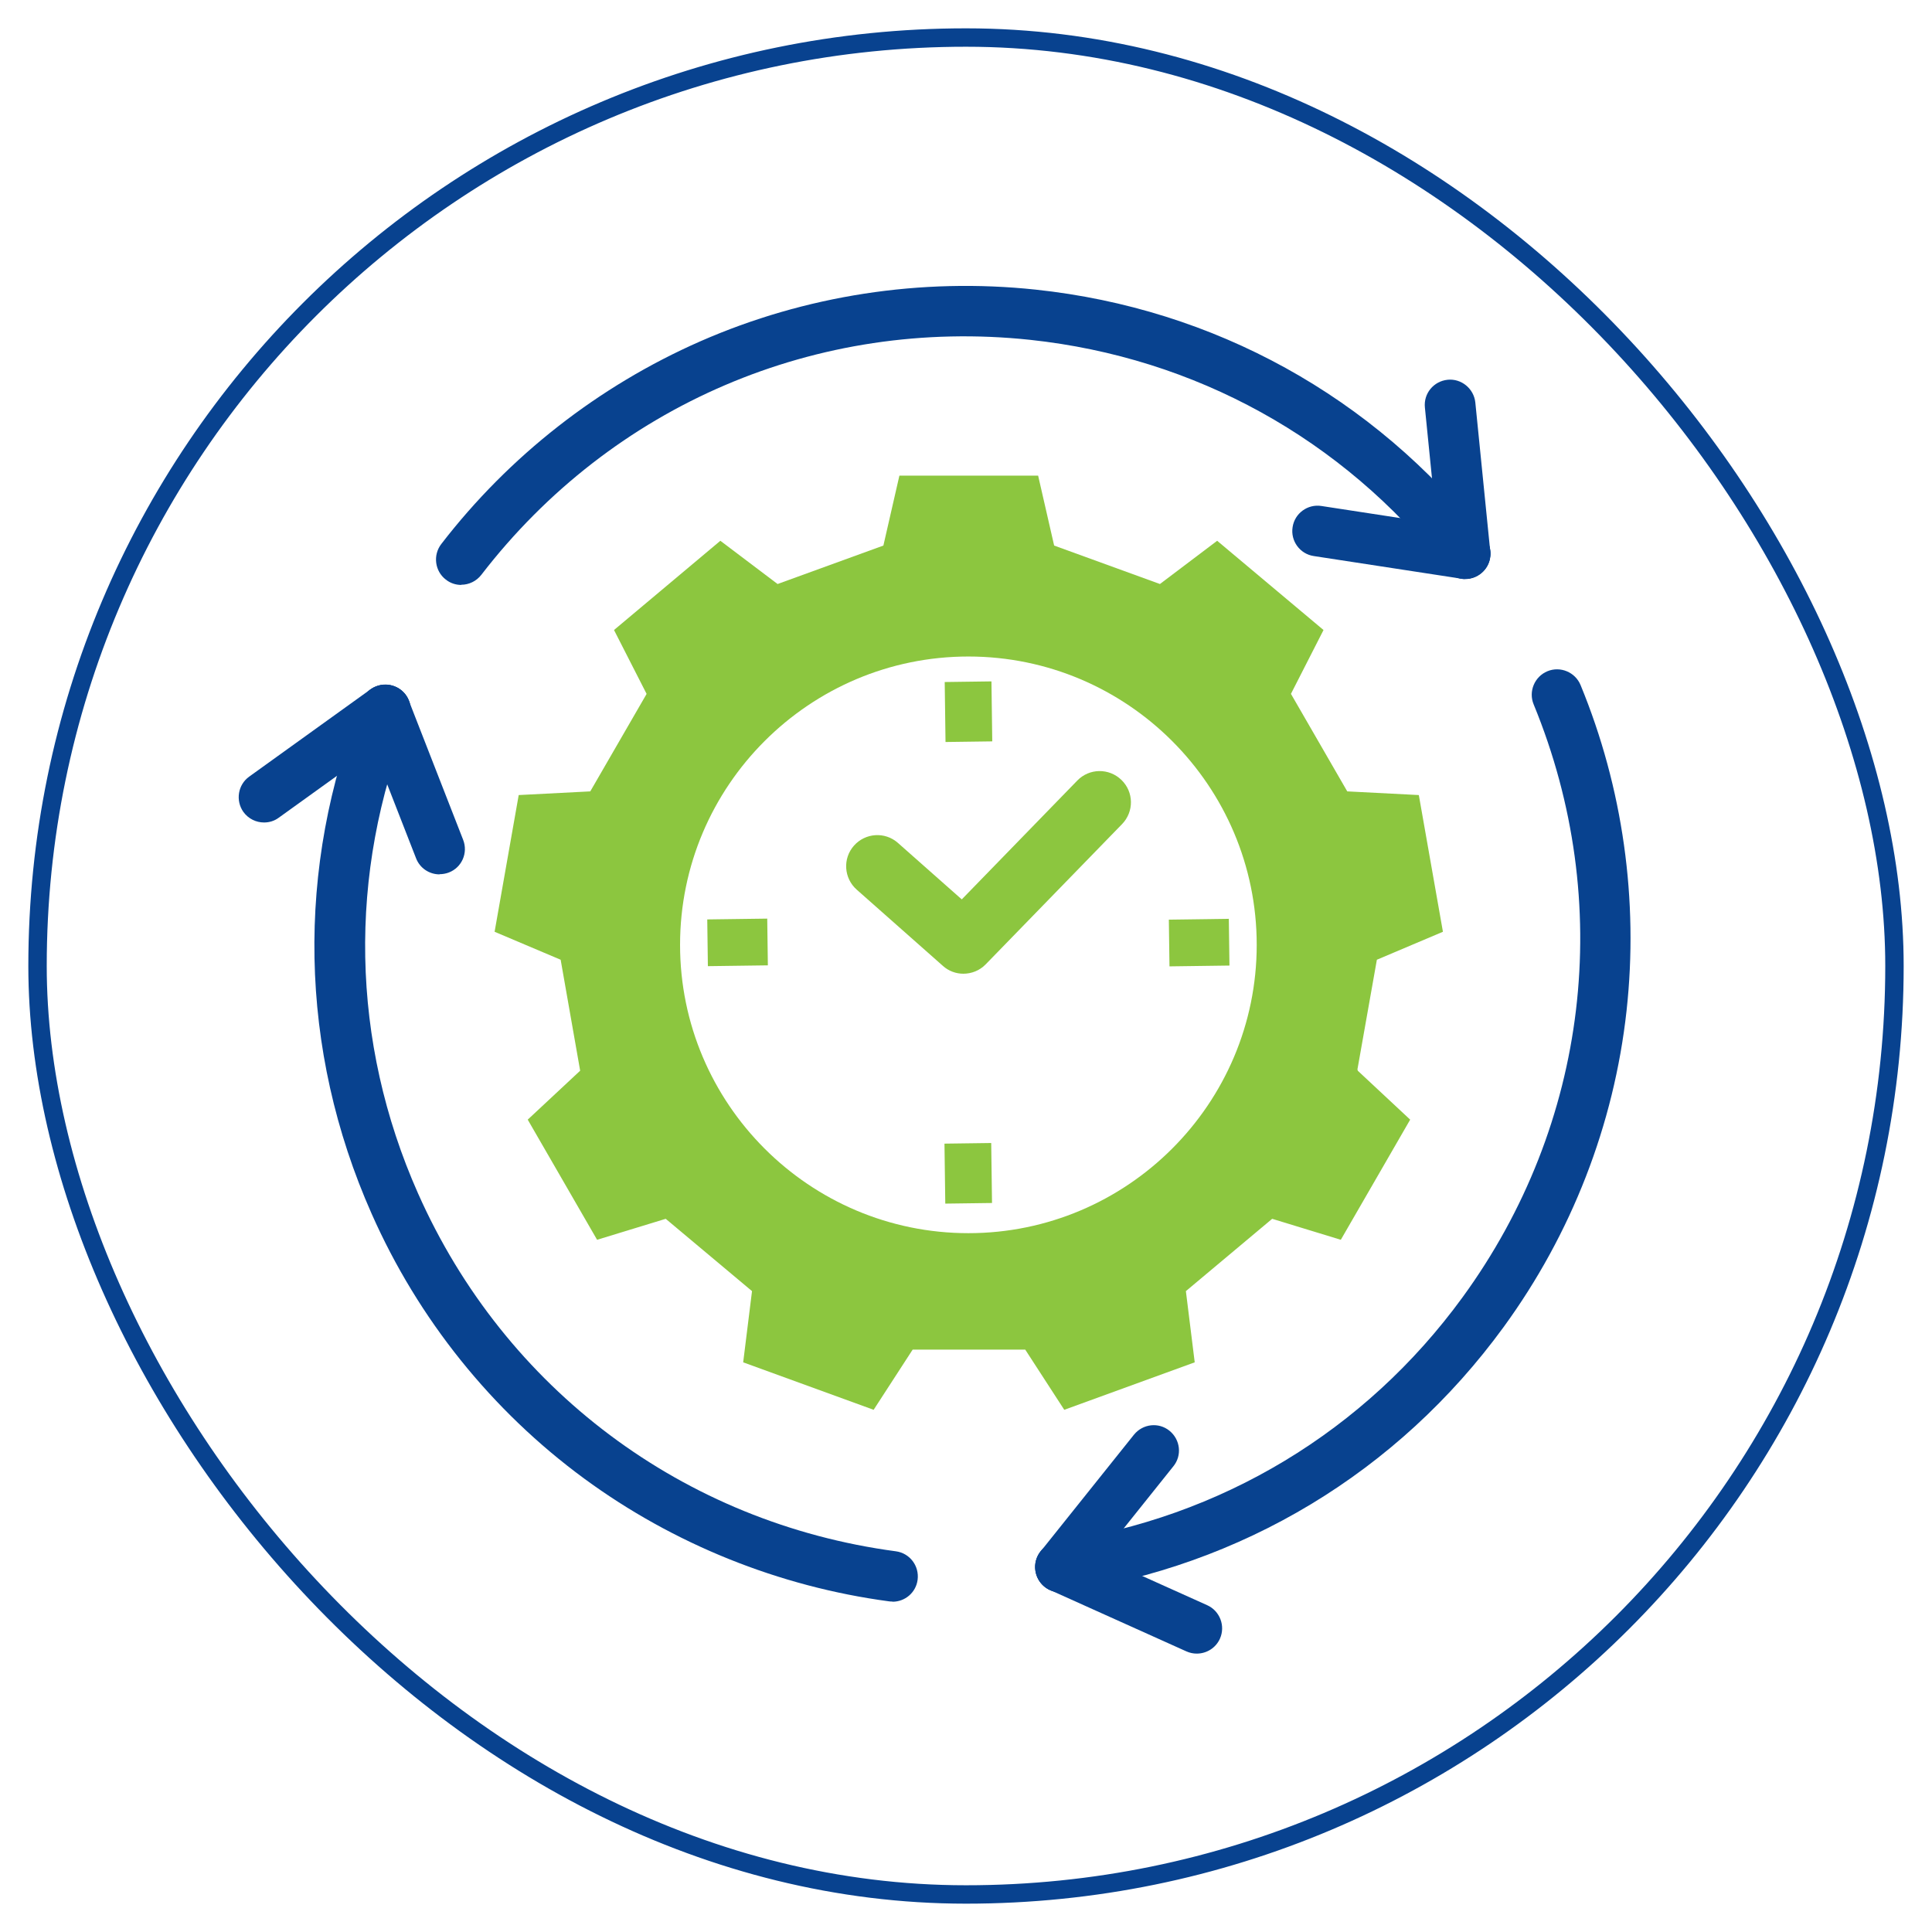 <svg xmlns="http://www.w3.org/2000/svg" id="Layer_1" data-name="Layer 1" viewBox="0 0 105 105"><defs><style>      .cls-1 {        fill: #8cc63f;      }      .cls-2 {        fill: none;        stroke: #08428f;        stroke-miterlimit: 10;      }      .cls-3 {        fill: #08428f;      }    </style></defs><rect class="cls-2" x="2.04" y="2.04" width="100.92" height="100.92" rx="50.46" ry="50.46"></rect><g><g><g><path class="cls-3" d="M25.07,31.79c-.29,0-.59-.09-.84-.29-.6-.46-.71-1.33-.25-1.93,3.68-4.78,8.55-8.59,14.08-11.02,5.7-2.5,12-3.47,18.22-2.81,9.7,1.03,18.38,5.82,24.42,13.49.47.6.37,1.46-.23,1.93-.6.47-1.46.37-1.93-.23-5.58-7.08-13.59-11.5-22.55-12.46-11.57-1.23-22.72,3.54-29.83,12.77-.27.35-.68.54-1.09.54Z"></path><path class="cls-3" d="M79.62,31.47c-.7,0-1.3-.53-1.37-1.24l-.81-8.08c-.08-.76.47-1.43,1.23-1.51.75-.08,1.43.48,1.51,1.23l.81,8.08c.08.76-.47,1.43-1.23,1.51-.05,0-.09,0-.14,0Z"></path><path class="cls-3" d="M79.63,31.47c-.07,0-.14,0-.21-.02l-8.02-1.23c-.75-.11-1.27-.82-1.15-1.57.11-.75.82-1.27,1.57-1.15l8.02,1.23c.75.11,1.27.82,1.15,1.57-.1.68-.69,1.17-1.36,1.17Z"></path></g><g><path class="cls-3" d="M48.5,87.04c-.06,0-.12,0-.18-.01-5.98-.8-11.72-3.11-16.58-6.68-5.01-3.68-9.01-8.66-11.54-14.38-3.96-8.92-4.15-18.83-.53-27.89.28-.71,1.08-1.05,1.79-.77.71.28,1.05,1.08.77,1.79-3.34,8.37-3.17,17.52.49,25.76,4.72,10.63,14.43,17.91,25.97,19.45.75.1,1.28.79,1.18,1.55-.09.69-.68,1.19-1.36,1.19Z"></path><path class="cls-3" d="M14.35,44.7c-.43,0-.85-.2-1.12-.57-.44-.62-.3-1.48.31-1.92l6.59-4.74c.62-.44,1.48-.3,1.92.31.44.62.3,1.48-.31,1.92l-6.59,4.74c-.24.18-.52.26-.8.26Z"></path><path class="cls-3" d="M23.89,47.52c-.55,0-1.07-.33-1.28-.88l-2.95-7.56c-.28-.71.07-1.51.78-1.78.71-.28,1.51.07,1.78.78l2.95,7.56c.28.71-.07,1.51-.78,1.78-.16.06-.33.09-.5.09Z"></path></g><g><path class="cls-3" d="M57.63,86.54c-.67,0-1.26-.49-1.36-1.18-.11-.75.41-1.45,1.16-1.56,8.92-1.3,16.76-6.02,22.06-13.3,6.85-9.4,8.29-21.45,3.86-32.22-.29-.7.05-1.51.75-1.8.7-.29,1.51.05,1.8.75,2.3,5.58,3.16,11.7,2.5,17.7-.68,6.19-2.99,12.13-6.68,17.19-5.75,7.89-14.23,13-23.89,14.41-.07,0-.13.01-.2.01Z"></path><path class="cls-3" d="M65.04,89.87c-.19,0-.38-.04-.56-.12l-7.4-3.33c-.69-.31-1-1.13-.69-1.82.31-.69,1.13-1,1.82-.69l7.4,3.33c.69.31,1,1.13.69,1.82-.23.51-.73.81-1.26.81Z"></path><path class="cls-3" d="M57.63,86.54c-.3,0-.61-.1-.86-.3-.59-.48-.69-1.34-.21-1.93l5.07-6.34c.48-.59,1.34-.69,1.93-.21.59.48.69,1.34.21,1.93l-5.07,6.34c-.27.34-.67.52-1.08.52Z"></path></g></g><g><path class="cls-1" d="M52.36,52.92c-.4,0-.8-.14-1.12-.43l-4.68-4.14c-.7-.62-.77-1.69-.15-2.39.62-.7,1.69-.77,2.39-.15l3.47,3.07,6.28-6.46c.65-.67,1.72-.69,2.4-.03.67.65.69,1.72.03,2.4l-7.41,7.62c-.33.34-.77.51-1.22.51Z"></path><g><rect class="cls-1" x="51.37" y="37.05" width="2.54" height="3.26" transform="translate(-.52 .71) rotate(-.77)"></rect><rect class="cls-1" x="38.46" y="49.94" width="3.26" height="2.54" transform="translate(-.69 .55) rotate(-.77)"></rect><rect class="cls-1" x="51.36" y="62.13" width="2.54" height="3.26" transform="translate(-.86 .72) rotate(-.77)"></rect><rect class="cls-1" x="63.54" y="49.96" width="3.26" height="2.54" transform="translate(-.69 .89) rotate(-.78)"></rect></g><path class="cls-1" d="M73.77,58.14l1.06-5.98,3.59-1.52-1.31-7.43-3.89-.2-3.06-5.3,1.77-3.47-5.78-4.85-3.11,2.35-5.75-2.09-.87-3.8h-7.54l-.87,3.8-5.75,2.09-3.11-2.35-5.78,4.85,1.77,3.47-.02.04-3.04,5.26-3.89.2-1.31,7.43,3.59,1.52,1.06,6.03-2.85,2.66,3.77,6.53,3.73-1.14,4.69,3.93-.48,3.87,7.09,2.58,2.12-3.27h6.12l2.12,3.27,7.09-2.58-.48-3.87,4.69-3.93,3.73,1.14,3.77-6.53-2.85-2.66v-.04ZM52.63,67.02c-8.64,0-15.67-7.03-15.67-15.67s7.03-15.67,15.67-15.67,15.67,7.03,15.67,15.67-7.03,15.67-15.67,15.67Z"></path></g></g></svg>